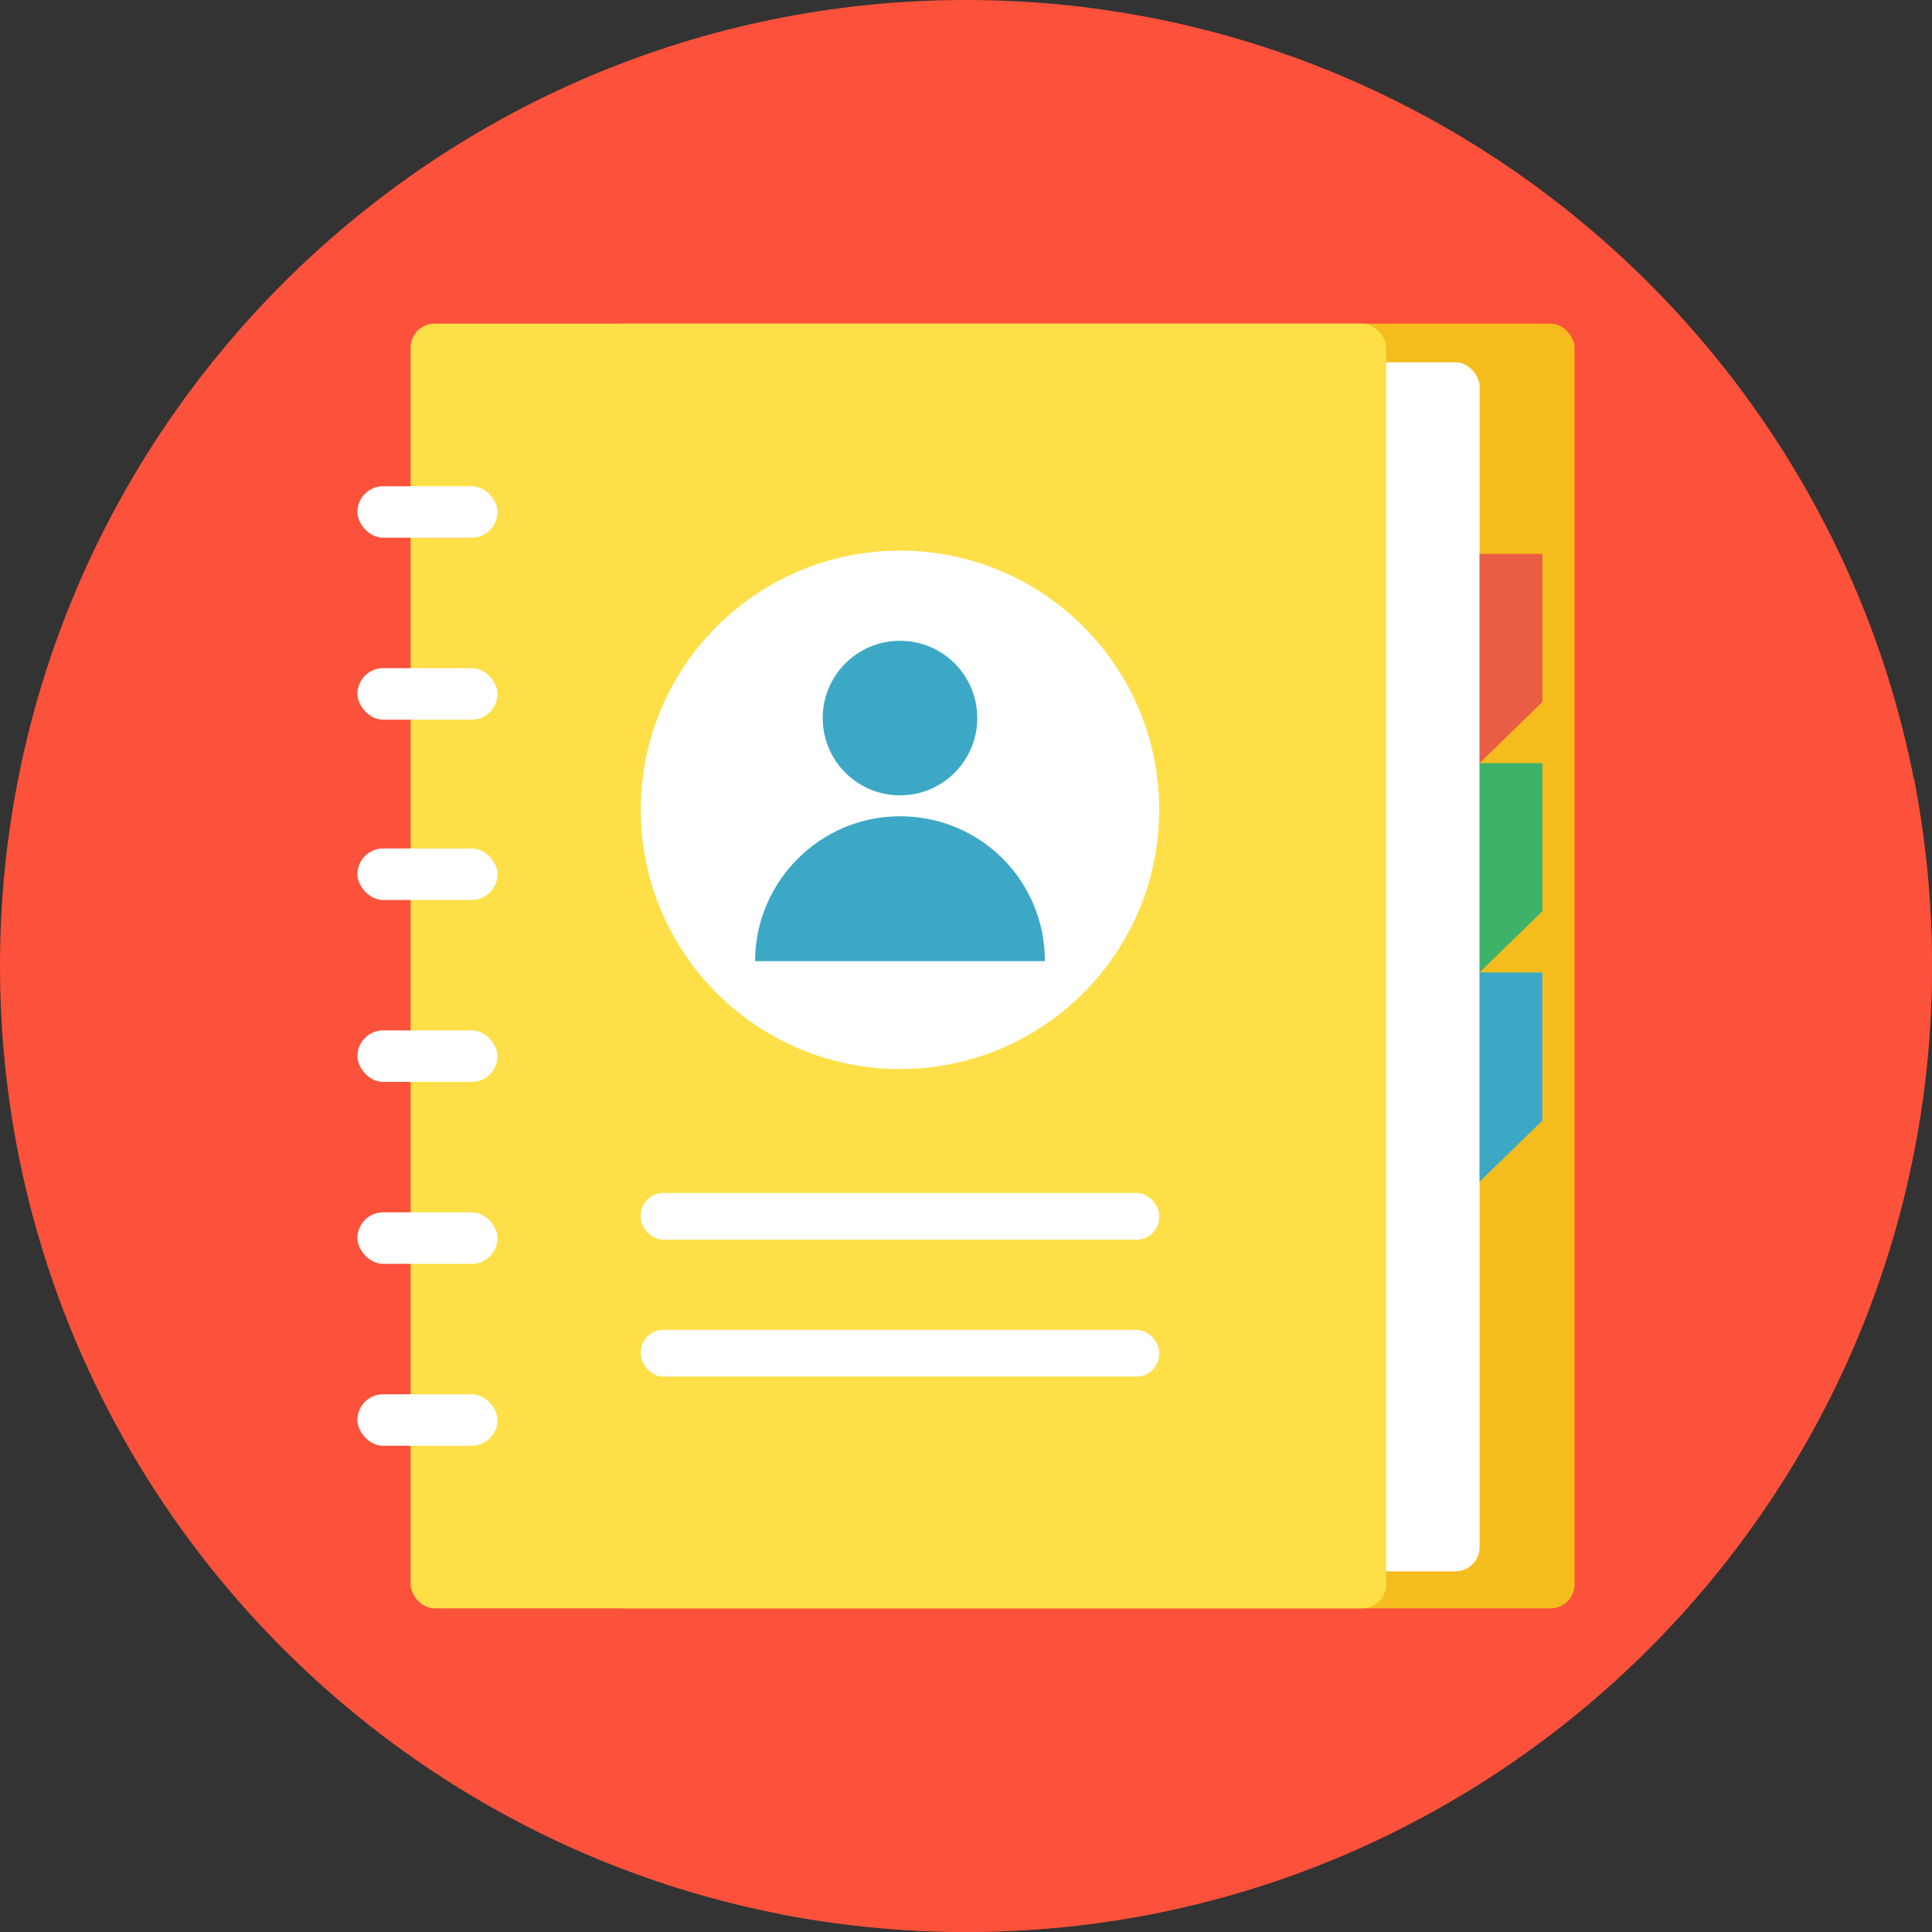 <?xml version="1.0" encoding="UTF-8"?>
<svg xmlns="http://www.w3.org/2000/svg" version="1.1" viewBox="0 0 120 120">
  <rect x="0" y="0" width="120" height="120" fill="#333333" stroke="none"/>
  <defs>
    <style>
      .cls-1 {
        fill: #ea5d45;
      }

      .cls-1, .cls-2, .cls-3, .cls-4, .cls-5, .cls-6, .cls-7, .cls-8 {
        stroke-width: 0px;
      }

      .cls-2 {
        mix-blend-mode: multiply;
        opacity: .8;
      }

      .cls-2, .cls-3 {
        fill: #fc513a;
      }

      .cls-4 {
        fill: #3ca8c6;
      }

      .cls-9 {
        isolation: isolate;
      }

      .cls-5 {
        fill: #fff;
      }

      .cls-6 {
        fill: #f5bc1d;
      }

      .cls-7 {
        fill: #3fb269;
      }

      .cls-8 {
        fill: #fedf47;
      }
    </style>
  </defs>
  <g class="cls-9">
    <g id="_レイヤー_1" data-name="レイヤー 1">
      <g>
        <path class="cls-3" d="M120,60c0,33.1-26.9,60-60,60S0,93.1,0,60,26.9,0,60,0s60,26.9,60,60Z"/>
        <path class="cls-2" d="M120,60c0-4-.4-7.8-1.1-11.6l-21.8-28L26.1,99.4l22.4,19.5c3.7.7,7.6,1.1,11.5,1.1,33.1,0,60-26.9,60-60Z"/>
        <g>
          <rect class="cls-6" x="37.2" y="20.1" width="60.6" height="79.8" rx="1.5" ry="1.5"/>
          <rect class="cls-5" x="31.3" y="22.5" width="60.6" height="75.1" rx="1.5" ry="1.5"/>
          <rect class="cls-8" x="25.5" y="20.1" width="60.6" height="79.8" rx="1.5" ry="1.5"/>
          <circle class="cls-5" cx="55.9" cy="50.3" r="16.1"/>
          <g>
            <circle class="cls-4" cx="55.9" cy="44.6" r="4.8"/>
            <path class="cls-4" d="M64.8,59.7h-17.9c0-4.9,4-9,9-9s9,4,9,9Z"/>
          </g>
          <rect class="cls-5" x="39.8" y="74.1" width="32.2" height="2.9" rx="1.4" ry="1.4"/>
          <rect class="cls-5" x="39.8" y="82.6" width="32.2" height="2.9" rx="1.4" ry="1.4"/>
          <polygon class="cls-1" points="95.8 43.6 91.9 47.4 91.9 34.4 95.8 34.4 95.8 43.6"/>
          <polygon class="cls-7" points="95.8 56.6 91.9 60.4 91.9 47.4 95.8 47.4 95.8 56.6"/>
          <polygon class="cls-4" points="95.8 69.6 91.9 73.4 91.9 60.4 95.8 60.4 95.8 69.6"/>
          <g>
            <rect class="cls-5" x="22.2" y="30.2" width="8.7" height="3.2" rx="1.6" ry="1.6"/>
            <rect class="cls-5" x="22.2" y="41.5" width="8.7" height="3.2" rx="1.6" ry="1.6"/>
            <rect class="cls-5" x="22.2" y="52.7" width="8.7" height="3.2" rx="1.6" ry="1.6"/>
            <rect class="cls-5" x="22.2" y="64" width="8.7" height="3.2" rx="1.6" ry="1.6"/>
            <rect class="cls-5" x="22.2" y="75.3" width="8.7" height="3.2" rx="1.6" ry="1.6"/>
            <rect class="cls-5" x="22.2" y="86.6" width="8.7" height="3.2" rx="1.6" ry="1.6"/>
          </g>
        </g>
      </g>
    </g>
  </g>
</svg>